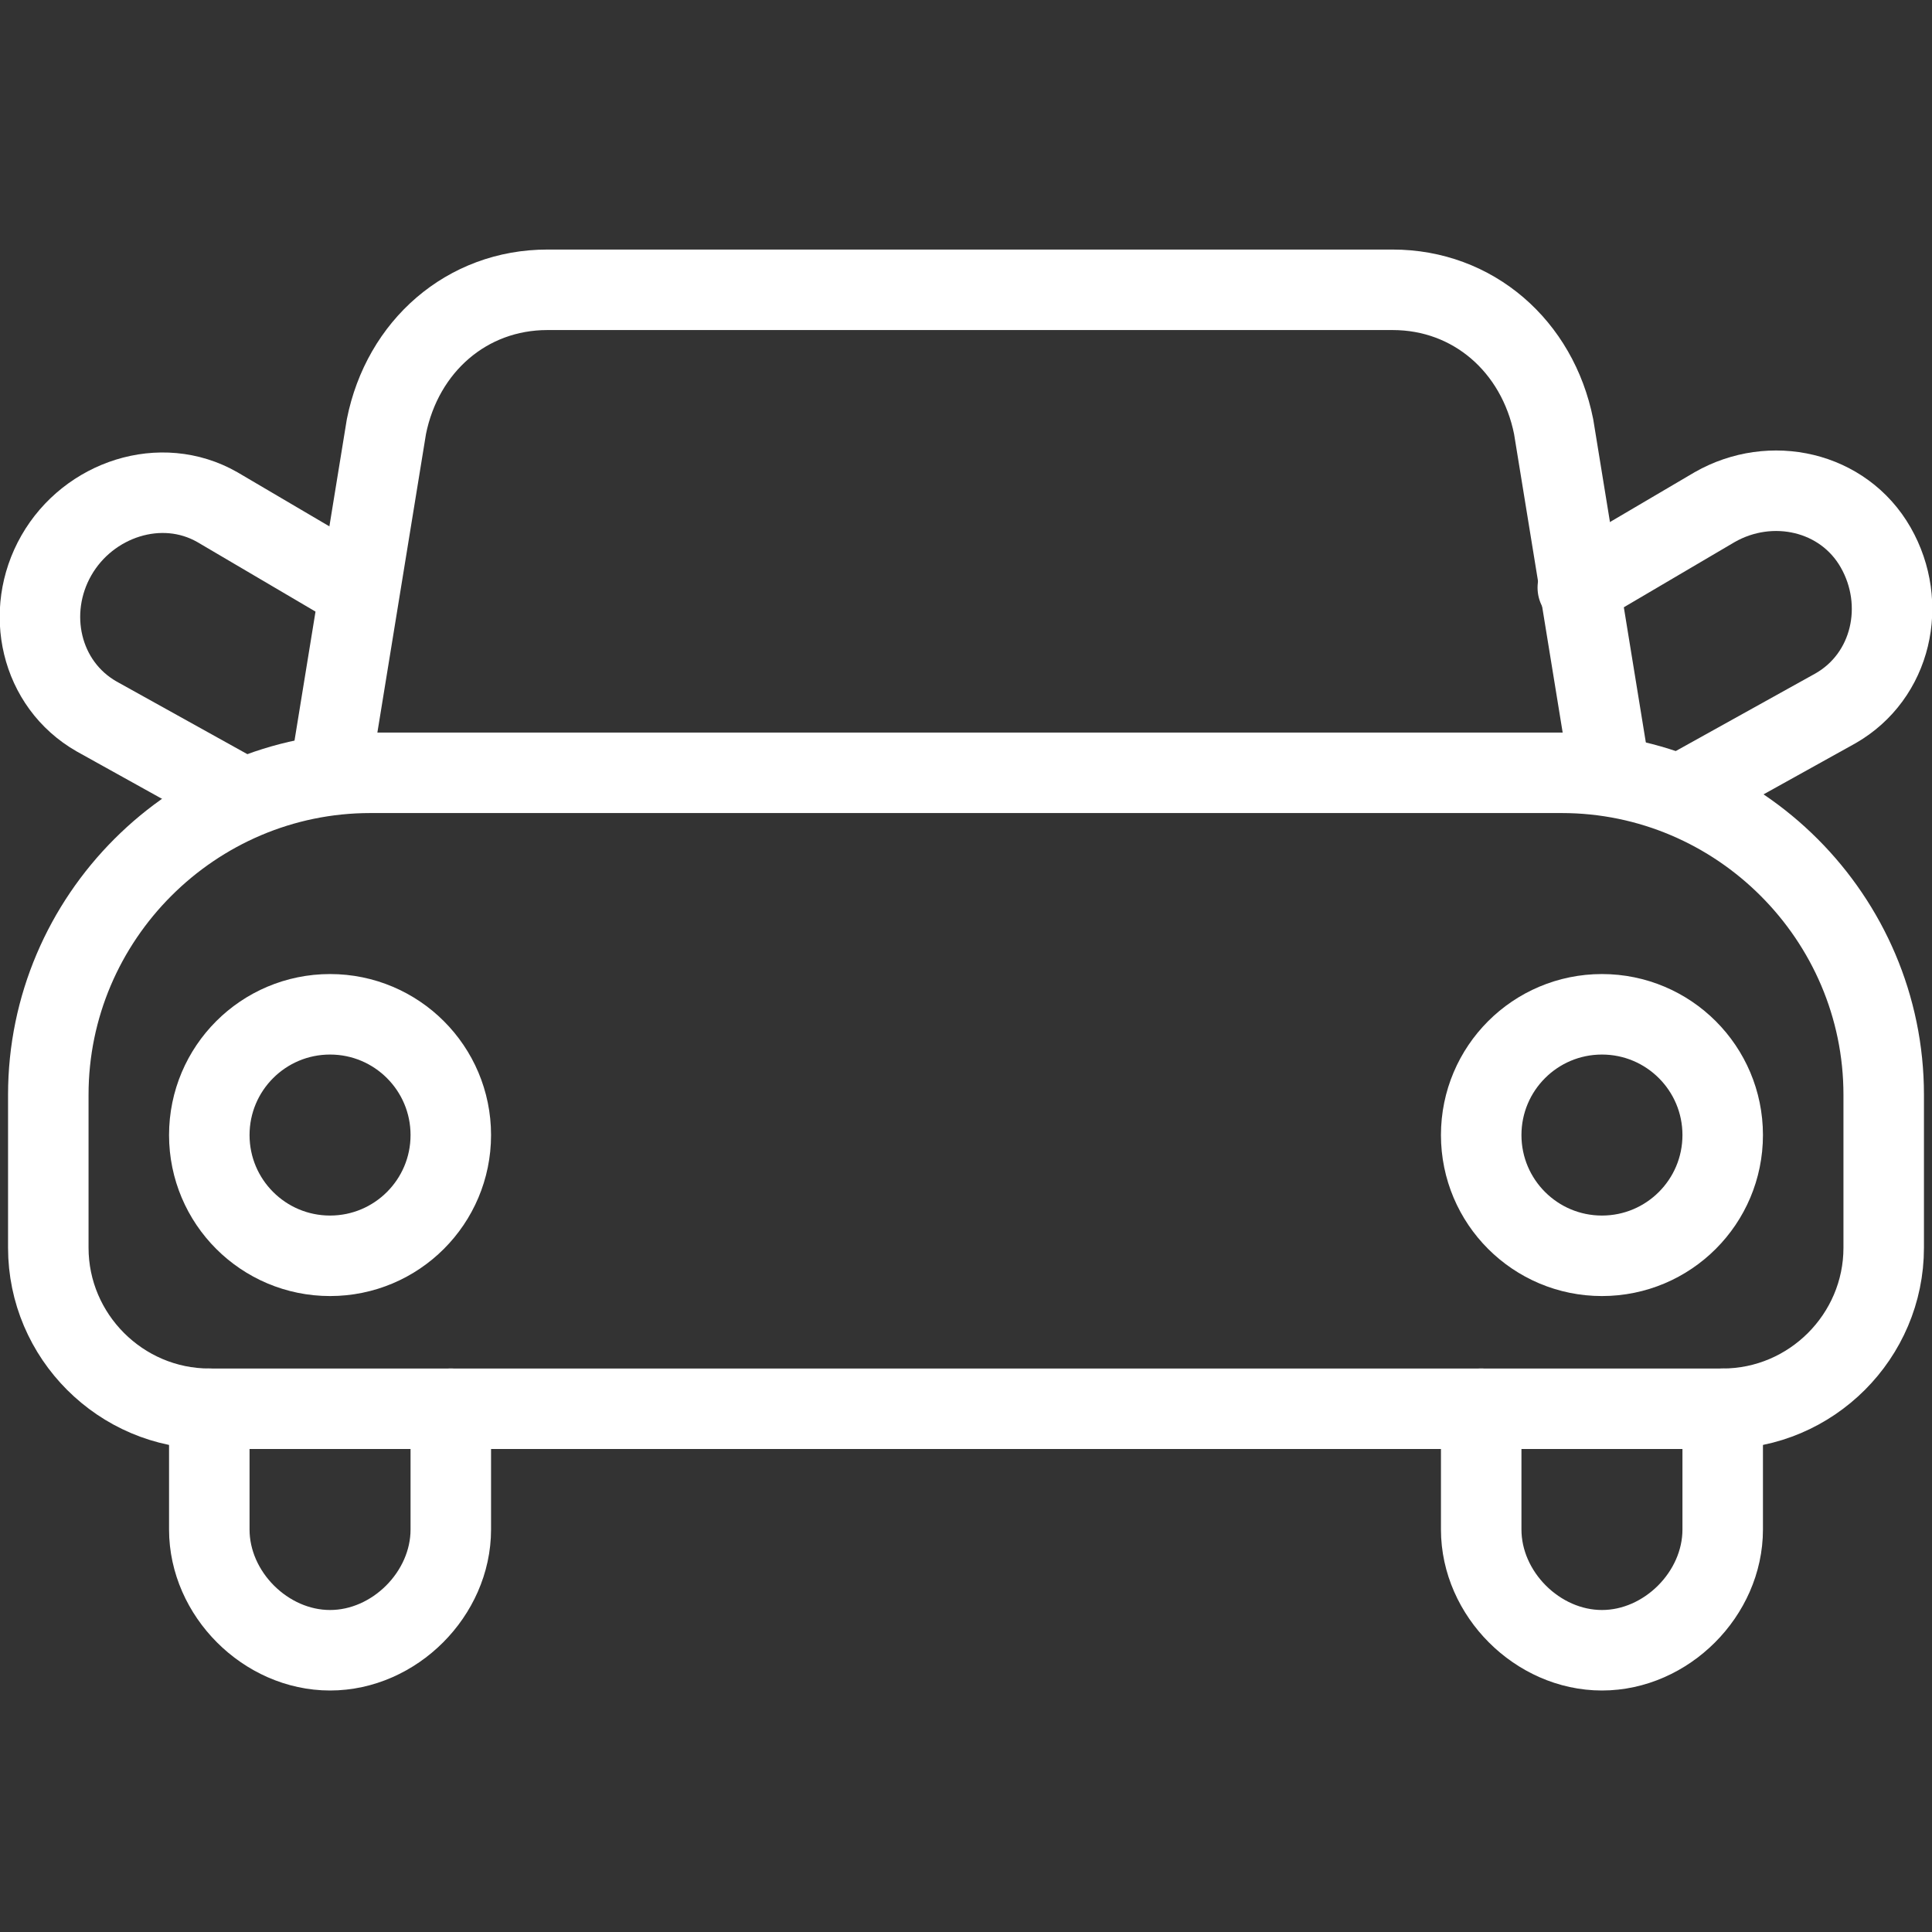 <?xml version="1.0" encoding="utf-8"?>
<!-- Generator: Adobe Illustrator 23.1.1, SVG Export Plug-In . SVG Version: 6.00 Build 0)  -->
<svg version="1.1" id="Ebene_1" xmlns="http://www.w3.org/2000/svg" xmlns:xlink="http://www.w3.org/1999/xlink" x="0px" y="0px"
	 viewBox="0 0 24 24" style="enable-background:new 0 0 24 24;" xml:space="preserve">
<rect x="0" y="0" width="24" height="24" fill="#333333" stroke="none"/>
<style type="text/css">
	.st0{fill:none;stroke:#FFFFFF;stroke-linecap:round;stroke-linejoin:round;}
</style>
<title>car</title>
<path class="st0" d="M4.6,9.6h14.8c2.2,0,4,1.8,4,4v1.9c0,1.1-0.9,2-2,2H2.6c-1.1,0-2-0.9-2-2v-1.9C0.6,11.4,2.4,9.6,4.6,9.6z"/>
<circle class="st0" cx="4.1" cy="14.1" r="1.5"/>
<circle class="st0" cx="19.9" cy="14.1" r="1.5"/>
<path class="st0" d="M4.1,9.6l0.7-4.3c0.2-1,1-1.7,2-1.7h10.5c1,0,1.8,0.7,2,1.7l0.7,4.3"/>
<path class="st0" d="M5.6,17.5V19c0,0.8-0.7,1.5-1.5,1.5S2.6,19.8,2.6,19c0,0,0,0,0,0v-1.5"/>
<path class="st0" d="M21.4,17.5V19c0,0.8-0.7,1.5-1.5,1.5c-0.8,0-1.5-0.7-1.5-1.5v-1.5"/>
<path class="st0" d="M19.6,7.3l1.7-1c0.7-0.4,1.6-0.2,2,0.5s0.2,1.6-0.5,2l-1.8,1"/>
<path class="st0" d="M4.4,7.3l-1.7-1C2,5.9,1.1,6.2,0.7,6.9s-0.2,1.6,0.5,2l1.8,1"/>
</svg>

